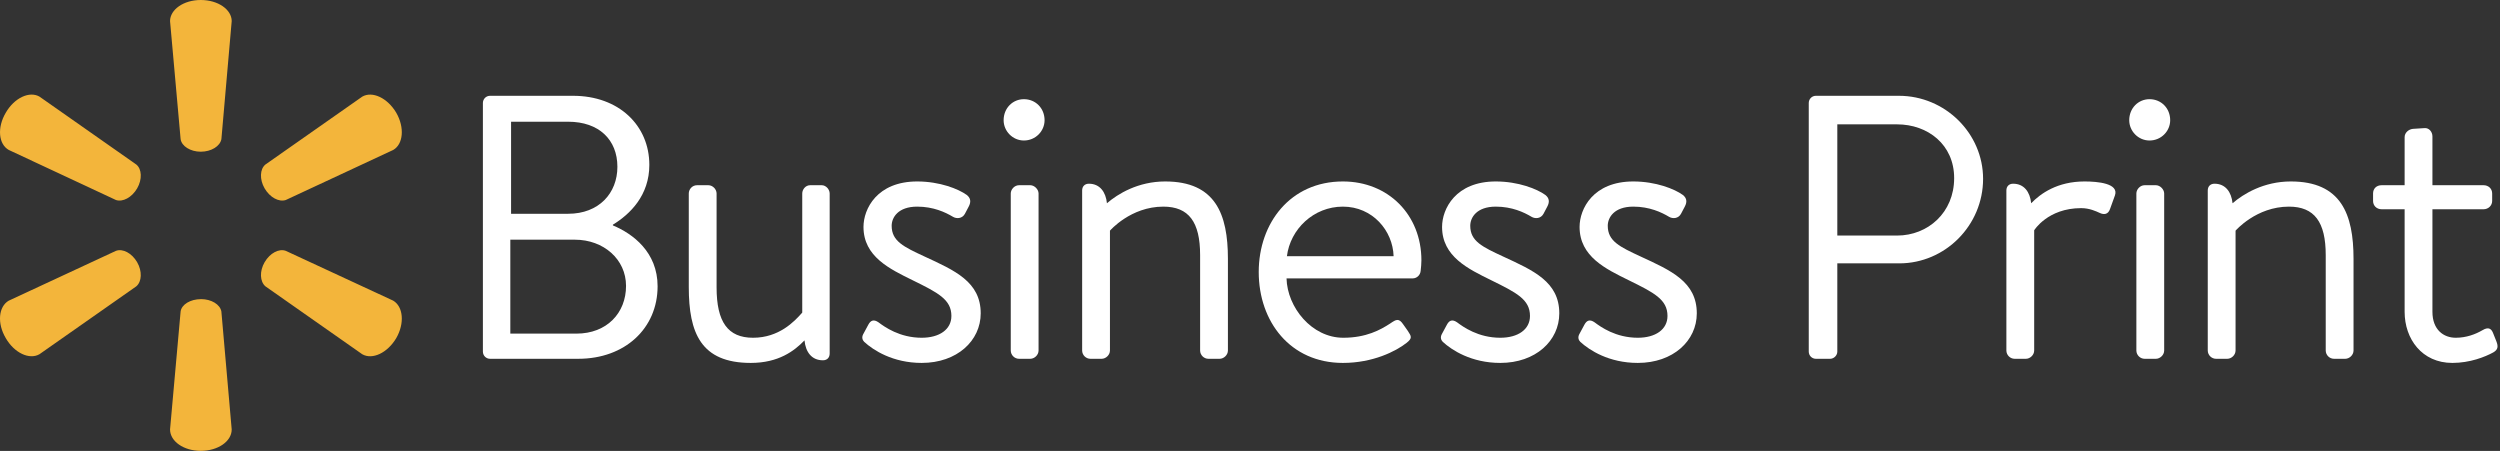 <?xml version="1.0" encoding="UTF-8" standalone="no"?>
<!DOCTYPE svg PUBLIC "-//W3C//DTD SVG 1.1//EN" "http://www.w3.org/Graphics/SVG/1.1/DTD/svg11.dtd">
<svg width="100%" height="100%" viewBox="0 0 887 160" version="1.1" xmlns="http://www.w3.org/2000/svg" xmlns:xlink="http://www.w3.org/1999/xlink" xml:space="preserve" xmlns:serif="http://www.serif.com/" style="fill-rule:evenodd;clip-rule:evenodd;stroke-linejoin:round;stroke-miterlimit:2;">
    <rect x="0" y="0" width="887" height="160" fill="#333333" stroke="none"/>
    <g transform="matrix(1.333,0,0,1.333,0,0)">
        <g transform="matrix(1,0,0,1,-275,38.314)">
            <g>
                <g transform="matrix(1,0,0,1,393.931,57.184)">
                    <g transform="matrix(100,0,0,100,0,0)">
                        <path d="M0.171,-0.386L0.171,-0.631L0.323,-0.631C0.405,-0.631 0.454,-0.583 0.454,-0.511C0.454,-0.441 0.405,-0.386 0.323,-0.386L0.171,-0.386ZM0.169,-0.067L0.169,-0.317L0.341,-0.317C0.417,-0.317 0.477,-0.265 0.477,-0.194C0.477,-0.122 0.426,-0.067 0.345,-0.067L0.169,-0.067ZM0.442,-0.357C0.488,-0.385 0.539,-0.435 0.539,-0.516C0.539,-0.621 0.458,-0.7 0.336,-0.7L0.115,-0.7C0.104,-0.7 0.096,-0.691 0.096,-0.681L0.096,-0.019C0.096,-0.009 0.104,-0 0.115,-0L0.35,-0C0.474,-0 0.561,-0.081 0.561,-0.193C0.561,-0.284 0.495,-0.333 0.442,-0.355L0.442,-0.357Z" style="fill:white;fill-rule:nonzero;"/>
                    </g>
                </g>
                <g transform="matrix(1,0,0,1,451.031,57.184)">
                    <path d="M7.3,-19.1C7.3,-6.9 10.5,1.1 23.8,1.1C31.2,1.1 35.4,-2.1 38.1,-4.9C38.4,-1.8 40,0.4 43,0.4C44.1,0.4 44.8,-0.3 44.8,-1.4L44.8,-44C44.8,-45.1 43.8,-46.2 42.7,-46.2L39.6,-46.2C38.4,-46.2 37.5,-45.1 37.5,-44L37.5,-12.3C35.4,-9.9 31.3,-5.6 24.4,-5.6C17.7,-5.6 14.7,-9.8 14.7,-19L14.7,-44C14.7,-45.1 13.7,-46.2 12.5,-46.2L9.5,-46.2C8.2,-46.2 7.3,-45.1 7.3,-44L7.3,-19.1Z" style="fill:white;fill-rule:nonzero;"/>
                </g>
                <g transform="matrix(1,0,0,1,451.031,57.184)">
                    <path d="M69.3,1.1C78.7,1.1 85,-4.8 85,-12.1C85,-20.5 78.1,-23.5 70.1,-27.2C64.5,-29.8 61.3,-31.3 61.3,-35.4C61.3,-37.6 63,-40.5 68.1,-40.5C72.4,-40.5 75.6,-39 77.6,-37.8C78.6,-37.2 80.1,-37.3 80.8,-38.6L81.8,-40.5C82.5,-41.8 82.3,-42.8 81.3,-43.6C79.1,-45.2 74.1,-47.2 68.1,-47.2C57.4,-47.2 53.8,-39.9 53.8,-35.1C53.8,-27.2 60.8,-23.9 66.9,-20.9C73.6,-17.6 77.2,-15.8 77.2,-11.4C77.2,-7.8 74,-5.6 69.3,-5.6C63.4,-5.6 59.4,-8.5 57.8,-9.7C56.5,-10.6 55.7,-10.2 55.1,-9.1L53.7,-6.5C53.3,-5.7 53.5,-5 54,-4.5C56.4,-2.3 61.6,1.1 69.3,1.1Z" style="fill:white;fill-rule:nonzero;"/>
                </g>
                <g transform="matrix(1,0,0,1,451.031,57.184)">
                    <path d="M93,-2.2C93,-1 94,0 95.2,0L98.2,0C99.3,0 100.4,-1 100.4,-2.2L100.4,-44C100.4,-45.1 99.3,-46.2 98.2,-46.2L95.2,-46.2C94,-46.2 93,-45.1 93,-44L93,-2.2ZM96.5,-58.1C99.6,-58.1 102,-60.6 102,-63.5C102,-66.7 99.6,-69.1 96.5,-69.1C93.5,-69.1 91.1,-66.7 91.1,-63.5C91.1,-60.6 93.5,-58.1 96.5,-58.1Z" style="fill:white;fill-rule:nonzero;"/>
                </g>
                <g transform="matrix(1,0,0,1,451.031,57.184)">
                    <path d="M112,-2.2C112,-1 113,0 114.2,0L117.2,0C118.3,0 119.4,-1 119.4,-2.2L119.4,-34.1C119.4,-34.1 124.9,-40.5 133.6,-40.5C140.4,-40.5 143.4,-36.4 143.4,-27.6L143.4,-2.2C143.4,-1 144.4,0 145.6,0L148.6,0C149.7,0 150.8,-1 150.8,-2.2L150.8,-26.6C150.8,-38.5 147.5,-47.2 134.1,-47.2C126.9,-47.2 121.5,-43.9 118.6,-41.4C118.3,-44.4 116.7,-46.6 113.8,-46.6C112.7,-46.6 112,-45.9 112,-44.8L112,-2.2Z" style="fill:white;fill-rule:nonzero;"/>
                </g>
                <g transform="matrix(1,0,0,1,451.031,57.184)">
                    <path d="M159,-23.1C159,-9.9 167.4,1.1 181.4,1.1C189.4,1.1 195.5,-2 198.3,-4.2C200,-5.5 199.6,-6 198.7,-7.4L197.5,-9.1C196.3,-10.9 195.6,-10.5 194,-9.4C191.4,-7.7 187.6,-5.6 181.5,-5.6C173.1,-5.6 166.6,-13.7 166.4,-21.4L200,-21.4C201,-21.4 202,-22.2 202.1,-23.4C202.2,-24.2 202.3,-25.4 202.3,-26.2C202.3,-38.3 193.5,-47.2 181.4,-47.2C167.4,-47.2 159,-36.1 159,-23.1ZM166.5,-27.3C167.4,-34.5 173.6,-40.5 181.4,-40.5C189.3,-40.5 194.7,-34.1 194.9,-27.3L166.5,-27.3Z" style="fill:white;fill-rule:nonzero;"/>
                </g>
                <g transform="matrix(1,0,0,1,451.031,57.184)">
                    <path d="M223.3,1.1C232.7,1.1 239,-4.8 239,-12.1C239,-20.5 232.1,-23.5 224.1,-27.2C218.5,-29.8 215.3,-31.3 215.3,-35.4C215.3,-37.6 217,-40.5 222.1,-40.5C226.4,-40.5 229.6,-39 231.6,-37.8C232.6,-37.2 234.1,-37.3 234.8,-38.6L235.8,-40.5C236.5,-41.8 236.3,-42.8 235.3,-43.6C233.1,-45.2 228.1,-47.2 222.1,-47.2C211.4,-47.2 207.8,-39.9 207.8,-35.1C207.8,-27.2 214.8,-23.9 220.9,-20.9C227.6,-17.6 231.2,-15.8 231.2,-11.4C231.2,-7.8 228,-5.6 223.3,-5.6C217.4,-5.6 213.4,-8.5 211.8,-9.7C210.5,-10.6 209.7,-10.2 209.1,-9.1L207.7,-6.5C207.3,-5.7 207.5,-5 208,-4.5C210.4,-2.3 215.6,1.1 223.3,1.1Z" style="fill:white;fill-rule:nonzero;"/>
                </g>
                <g transform="matrix(1,0,0,1,451.031,57.184)">
                    <path d="M259.9,1.1C269.3,1.1 275.6,-4.8 275.6,-12.1C275.6,-20.5 268.7,-23.5 260.7,-27.2C255.1,-29.8 251.9,-31.3 251.9,-35.4C251.9,-37.6 253.6,-40.5 258.7,-40.5C263,-40.5 266.2,-39 268.2,-37.8C269.2,-37.2 270.7,-37.3 271.4,-38.6L272.4,-40.5C273.1,-41.8 272.9,-42.8 271.9,-43.6C269.7,-45.2 264.7,-47.2 258.7,-47.2C248,-47.2 244.4,-39.9 244.4,-35.1C244.4,-27.2 251.4,-23.9 257.5,-20.9C264.2,-17.6 267.8,-15.8 267.8,-11.4C267.8,-7.8 264.6,-5.6 259.9,-5.6C254,-5.6 250,-8.5 248.4,-9.7C247.1,-10.6 246.3,-10.2 245.7,-9.1L244.3,-6.5C243.9,-5.7 244.1,-5 244.6,-4.5C247,-2.3 252.2,1.1 259.9,1.1Z" style="fill:white;fill-rule:nonzero;"/>
                </g>
                <g transform="matrix(1,0,0,1,451.031,57.184)">
                    <path d="M305.4,-1.9C305.4,-0.9 306.2,0 307.3,0L311.1,0C312.1,0 313,-0.9 313,-1.9L313,-25.4L329.5,-25.4C341.7,-25.4 351.8,-35.5 351.8,-47.9C351.8,-60 341.7,-70 329.4,-70L307.3,-70C306.2,-70 305.4,-69.1 305.4,-68.1L305.4,-1.9ZM313,-32.8L313,-62.4L328.9,-62.4C337.1,-62.4 344.1,-57 344.1,-48.1C344.1,-38.9 337.1,-32.8 328.9,-32.8L313,-32.8Z" style="fill:white;fill-rule:nonzero;"/>
                </g>
                <g transform="matrix(1,0,0,1,451.031,57.184)">
                    <path d="M358,-2.2C358,-1 359,0 360.2,0L363.2,0C364.3,0 365.4,-1 365.4,-2.2L365.4,-34.2C365.4,-34.2 369,-40.1 377.9,-40.1C380.1,-40.1 381.8,-39.3 382.9,-38.8C384,-38.3 385.1,-38.4 385.6,-39.9L386.9,-43.5C388,-46.7 382.3,-47.2 378.8,-47.2C371.6,-47.2 367.1,-44 364.6,-41.4C364.3,-44.4 362.7,-46.6 359.8,-46.6C358.7,-46.6 358,-45.9 358,-44.8L358,-2.2Z" style="fill:white;fill-rule:nonzero;"/>
                </g>
                <g transform="matrix(1,0,0,1,451.031,57.184)">
                    <path d="M392.6,-2.2C392.6,-1 393.6,0 394.8,0L397.8,0C398.9,0 400,-1 400,-2.2L400,-44C400,-45.1 398.9,-46.2 397.8,-46.2L394.8,-46.2C393.6,-46.2 392.6,-45.1 392.6,-44L392.6,-2.2ZM396.1,-58.1C399.2,-58.1 401.6,-60.6 401.6,-63.5C401.6,-66.7 399.2,-69.1 396.1,-69.1C393.1,-69.1 390.7,-66.7 390.7,-63.5C390.7,-60.6 393.1,-58.1 396.1,-58.1Z" style="fill:white;fill-rule:nonzero;"/>
                </g>
                <g transform="matrix(1,0,0,1,451.031,57.184)">
                    <path d="M411.6,-2.2C411.6,-1 412.6,0 413.8,0L416.8,0C417.9,0 419,-1 419,-2.2L419,-34.1C419,-34.1 424.5,-40.5 433.2,-40.5C440,-40.5 443,-36.4 443,-27.6L443,-2.2C443,-1 444,0 445.2,0L448.2,0C449.3,0 450.4,-1 450.4,-2.2L450.4,-26.6C450.4,-38.5 447.1,-47.2 433.7,-47.2C426.5,-47.2 421.1,-43.9 418.2,-41.4C417.9,-44.4 416.3,-46.6 413.4,-46.6C412.3,-46.6 411.6,-45.9 411.6,-44.8L411.6,-2.2Z" style="fill:white;fill-rule:nonzero;"/>
                </g>
                <g transform="matrix(1,0,0,1,451.031,57.184)">
                    <path d="M464,-39.8L464,-12.5C464,-5.3 468.6,1.1 476.7,1.1C481.4,1.1 485.4,-0.5 487.6,-1.7C488.8,-2.4 489,-3.2 488.4,-4.7L487.6,-6.7C487.2,-7.8 486.5,-8.7 484.7,-7.6C482.8,-6.5 480.4,-5.6 477.6,-5.6C474.4,-5.6 471.4,-7.7 471.4,-12.5L471.4,-39.8L485,-39.8C486.3,-39.8 487.3,-40.8 487.3,-42L487.3,-44C487.3,-45.3 486.3,-46.2 485,-46.2L471.4,-46.2L471.4,-59.2C471.4,-60.4 470.5,-61.5 469.3,-61.4L466.2,-61.2C465.1,-61.1 464,-60.2 464,-59L464,-46.2L457.9,-46.2C456.5,-46.2 455.6,-45.3 455.6,-44L455.6,-42C455.6,-40.8 456.5,-39.8 457.9,-39.8L464,-39.8Z" style="fill:white;fill-rule:nonzero;"/>
                </g>
            </g>
        </g>
        <g transform="matrix(7.639,0,0,7.639,-15.277,-7.639)">
            <path d="M8.994,1C8.398,1 7.925,1.333 7.925,1.736L8.293,5.848C8.328,6.093 8.635,6.286 8.994,6.286C9.363,6.286 9.669,6.093 9.714,5.848L10.073,1.736C10.073,1.333 9.599,1 8.994,1ZM3.375,4.366C3.025,4.165 2.499,4.41 2.201,4.927C1.894,5.444 1.947,6.023 2.306,6.225L6.04,7.969C6.277,8.048 6.593,7.881 6.777,7.566C6.961,7.25 6.943,6.891 6.75,6.733L3.375,4.366ZM15.701,6.225C16.051,6.023 16.104,5.445 15.806,4.927C15.499,4.41 14.973,4.165 14.622,4.367L11.247,6.733C11.055,6.891 11.037,7.25 11.221,7.566C11.405,7.881 11.721,8.048 11.957,7.969L15.701,6.225ZM2.306,11.475C1.946,11.685 1.894,12.265 2.201,12.782C2.499,13.299 3.025,13.544 3.375,13.342L6.75,10.976C6.943,10.809 6.96,10.45 6.777,10.134C6.593,9.819 6.277,9.652 6.04,9.74L2.306,11.476L2.306,11.475ZM11.957,9.74C11.721,9.652 11.405,9.819 11.221,10.134C11.037,10.45 11.055,10.809 11.247,10.976L14.622,13.343C14.973,13.544 15.499,13.299 15.806,12.782C16.104,12.264 16.051,11.686 15.701,11.476L11.957,9.74ZM9.003,11.423C8.635,11.423 8.328,11.607 8.293,11.853L7.925,15.963C7.925,16.376 8.398,16.709 8.995,16.709C9.599,16.709 10.073,16.376 10.073,15.964L9.713,11.852C9.669,11.607 9.363,11.422 9.003,11.422L9.003,11.423Z" style="fill:rgb(243,181,59);"/>
        </g>
    </g>
</svg>
